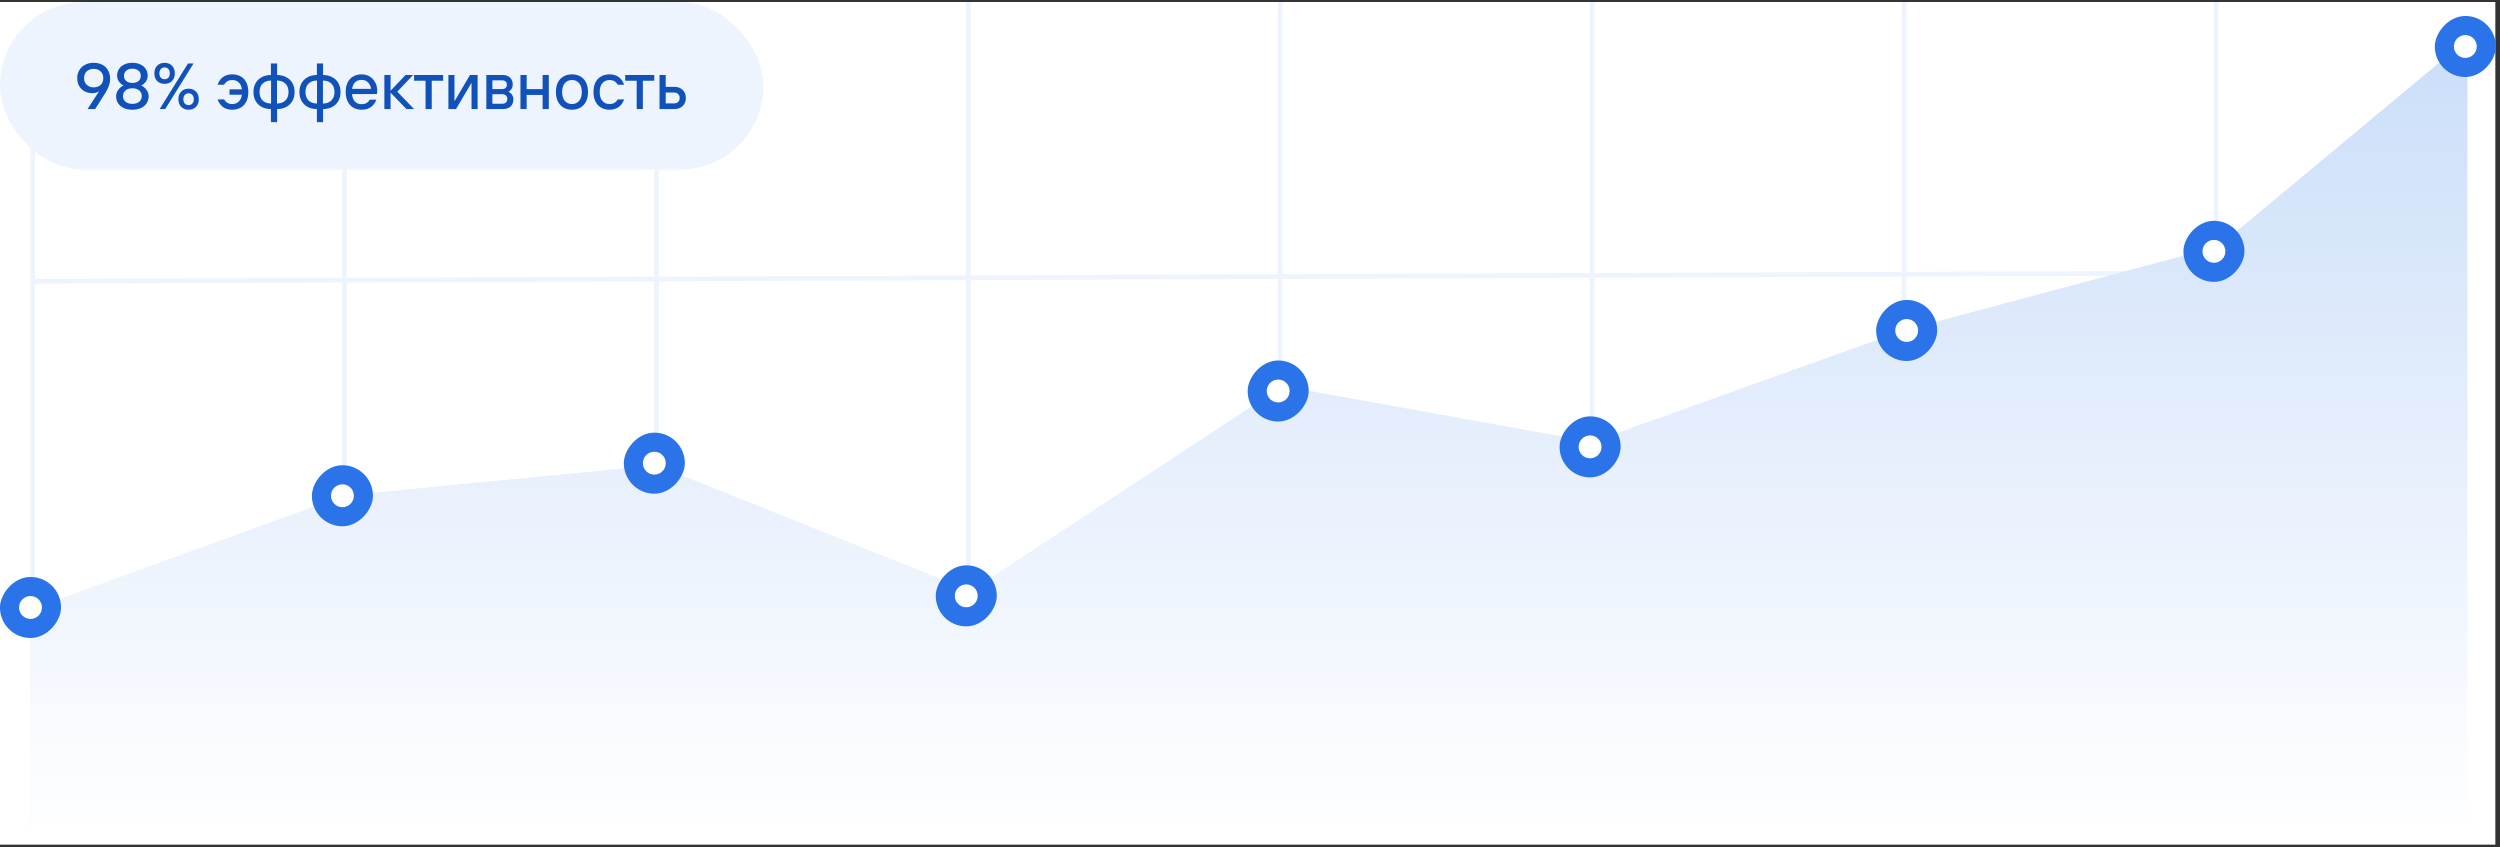 <svg width="537" height="182" viewBox="0 0 537 182" fill="none" xmlns="http://www.w3.org/2000/svg">
<rect x="0" y="0" width="537" height="182" fill="#333333" stroke="none"/>
<rect width="536" height="181" transform="translate(0 0.43)" fill="white"/>
<path d="M7 5.43L7 179.43" stroke="#EEF4FD"/>
<path d="M74 0.43L74 179.43" stroke="#EEF4FD"/>
<path d="M141 0.43L141 179.43" stroke="#EEF4FD"/>
<path d="M208 0.43L208 179.43" stroke="#EEF4FD"/>
<path d="M342 0.43L342 179.43" stroke="#EEF4FD"/>
<path d="M409 0.43L409 179.43" stroke="#EEF4FD"/>
<path d="M476 0.43L476 179.43" stroke="#EEF4FD"/>
<path d="M275 0.43L275 179.43" stroke="#EEF4FD"/>
<path d="M7 60.431C10.933 60.431 355.305 59.097 530 58.43" stroke="#EEF4FD"/>
<path d="M74 106.429L6.5 130.929V179.429L530 179.429V8.43L476.5 52.929L409 70.929L342 94.929L275.5 82.929L208.5 126.929L141 99.929L74 106.429Z" fill="url(#paint0_linear_37254_10002)"/>
<rect width="13.114" height="13.114" rx="6.557" transform="matrix(-1 0 0 1 13.109 123.93)" fill="#2A73E8"/>
<circle cx="6.553" cy="130.487" r="2.459" fill="white"/>
<rect width="13.114" height="13.114" rx="6.557" transform="matrix(-1 0 0 1 80.109 99.93)" fill="#2A73E8"/>
<circle cx="73.553" cy="106.487" r="2.459" fill="white"/>
<rect width="13.114" height="13.114" rx="6.557" transform="matrix(-1 0 0 1 147.109 92.93)" fill="#2A73E8"/>
<circle cx="140.553" cy="99.487" r="2.459" fill="white"/>
<rect width="13.114" height="13.114" rx="6.557" transform="matrix(-1 0 0 1 214.109 121.43)" fill="#2A73E8"/>
<circle cx="207.553" cy="127.987" r="2.459" fill="white"/>
<rect width="13.114" height="13.114" rx="6.557" transform="matrix(-1 0 0 1 281.109 77.43)" fill="#2A73E8"/>
<circle cx="274.553" cy="83.987" r="2.459" fill="white"/>
<rect width="13.114" height="13.114" rx="6.557" transform="matrix(-1 0 0 1 348.109 89.43)" fill="#2A73E8"/>
<circle cx="341.553" cy="95.987" r="2.459" fill="white"/>
<rect width="13.114" height="13.114" rx="6.557" transform="matrix(-1 0 0 1 416.109 64.43)" fill="#2A73E8"/>
<circle cx="409.553" cy="70.987" r="2.459" fill="white"/>
<rect width="13.114" height="13.114" rx="6.557" transform="matrix(-1 0 0 1 482.109 47.43)" fill="#2A73E8"/>
<circle cx="475.553" cy="53.987" r="2.459" fill="white"/>
<rect width="13.114" height="13.114" rx="6.557" transform="matrix(-1 0 0 1 536.109 3.43)" fill="#2A73E8"/>
<circle cx="529.553" cy="9.987" r="2.459" fill="white"/>
<rect y="0.43" width="164" height="36" rx="18" fill="#EEF4FD"/>
<path d="M18.814 23.43L21.25 19.65H21.18C20.853 19.893 20.415 20.014 19.864 20.014C19.248 20.014 18.688 19.884 18.184 19.622C17.689 19.352 17.297 18.974 17.008 18.488C16.728 17.994 16.588 17.424 16.588 16.78C16.588 16.155 16.733 15.595 17.022 15.1C17.311 14.596 17.722 14.204 18.254 13.924C18.786 13.635 19.411 13.49 20.13 13.49C20.839 13.49 21.46 13.635 21.992 13.924C22.524 14.204 22.935 14.605 23.224 15.128C23.513 15.651 23.658 16.258 23.658 16.948C23.658 17.424 23.574 17.9 23.406 18.376C23.247 18.843 23 19.352 22.664 19.902L20.438 23.43H18.814ZM20.13 18.768C20.746 18.768 21.241 18.591 21.614 18.236C21.997 17.872 22.188 17.387 22.188 16.78C22.188 16.183 21.997 15.702 21.614 15.338C21.241 14.974 20.746 14.792 20.13 14.792C19.505 14.792 19.001 14.974 18.618 15.338C18.245 15.702 18.058 16.183 18.058 16.78C18.058 17.378 18.249 17.858 18.632 18.222C19.024 18.586 19.523 18.768 20.13 18.768ZM28.444 23.57C27.716 23.57 27.086 23.444 26.554 23.192C26.032 22.94 25.63 22.595 25.35 22.156C25.079 21.718 24.944 21.223 24.944 20.672C24.944 20.168 25.098 19.706 25.406 19.286C25.724 18.866 26.102 18.563 26.54 18.376C26.157 18.189 25.831 17.91 25.56 17.536C25.29 17.154 25.154 16.724 25.154 16.248C25.154 15.716 25.29 15.24 25.56 14.82C25.831 14.4 26.213 14.073 26.708 13.84C27.212 13.607 27.791 13.49 28.444 13.49C29.098 13.49 29.672 13.607 30.166 13.84C30.661 14.073 31.044 14.4 31.314 14.82C31.585 15.24 31.72 15.716 31.72 16.248C31.72 16.724 31.585 17.154 31.314 17.536C31.044 17.91 30.717 18.189 30.334 18.376C30.773 18.563 31.146 18.866 31.454 19.286C31.771 19.706 31.93 20.168 31.93 20.672C31.93 21.223 31.79 21.718 31.51 22.156C31.239 22.595 30.838 22.94 30.306 23.192C29.784 23.444 29.163 23.57 28.444 23.57ZM28.444 17.816C28.995 17.816 29.433 17.676 29.76 17.396C30.087 17.107 30.25 16.738 30.25 16.29C30.25 15.833 30.087 15.464 29.76 15.184C29.433 14.895 28.995 14.75 28.444 14.75C27.884 14.75 27.441 14.895 27.114 15.184C26.788 15.464 26.624 15.833 26.624 16.29C26.624 16.738 26.788 17.107 27.114 17.396C27.441 17.676 27.884 17.816 28.444 17.816ZM28.444 22.31C29.06 22.31 29.55 22.156 29.914 21.848C30.278 21.54 30.46 21.134 30.46 20.63C30.46 20.136 30.273 19.734 29.9 19.426C29.536 19.118 29.051 18.964 28.444 18.964C27.828 18.964 27.334 19.118 26.96 19.426C26.596 19.734 26.414 20.136 26.414 20.63C26.414 21.134 26.596 21.54 26.96 21.848C27.334 22.156 27.828 22.31 28.444 22.31ZM35.355 18.012C34.702 18.012 34.17 17.811 33.759 17.41C33.358 17 33.157 16.449 33.157 15.758C33.157 15.058 33.358 14.508 33.759 14.106C34.17 13.695 34.702 13.49 35.355 13.49C36.008 13.49 36.536 13.695 36.937 14.106C37.348 14.517 37.553 15.068 37.553 15.758C37.553 16.449 37.348 17 36.937 17.41C36.536 17.811 36.008 18.012 35.355 18.012ZM35.481 23.43H34.291L40.381 13.63H41.571L35.481 23.43ZM35.355 17.018C35.691 17.018 35.962 16.906 36.167 16.682C36.372 16.449 36.475 16.141 36.475 15.758C36.475 15.366 36.372 15.058 36.167 14.834C35.962 14.601 35.691 14.484 35.355 14.484C35.019 14.484 34.748 14.601 34.543 14.834C34.338 15.058 34.235 15.366 34.235 15.758C34.235 16.141 34.338 16.449 34.543 16.682C34.748 16.906 35.019 17.018 35.355 17.018ZM40.507 23.57C39.863 23.57 39.336 23.365 38.925 22.954C38.524 22.544 38.323 21.993 38.323 21.302C38.323 20.611 38.524 20.066 38.925 19.664C39.336 19.253 39.863 19.048 40.507 19.048C41.16 19.048 41.688 19.253 42.089 19.664C42.5 20.066 42.705 20.611 42.705 21.302C42.705 21.993 42.5 22.544 42.089 22.954C41.688 23.365 41.16 23.57 40.507 23.57ZM40.507 22.576C40.843 22.576 41.114 22.464 41.319 22.24C41.524 22.007 41.627 21.694 41.627 21.302C41.627 20.919 41.524 20.616 41.319 20.392C41.114 20.159 40.843 20.042 40.507 20.042C40.171 20.042 39.9 20.159 39.695 20.392C39.49 20.616 39.387 20.919 39.387 21.302C39.387 21.694 39.49 22.007 39.695 22.24C39.9 22.464 40.171 22.576 40.507 22.576ZM49.894 15.968C50.575 15.968 51.177 16.117 51.7 16.416C52.222 16.706 52.624 17.135 52.904 17.704C53.193 18.273 53.338 18.959 53.338 19.762C53.338 20.565 53.193 21.251 52.904 21.82C52.614 22.39 52.208 22.823 51.686 23.122C51.172 23.421 50.575 23.57 49.894 23.57C49.1 23.57 48.433 23.374 47.892 22.982C47.36 22.59 46.977 22.044 46.744 21.344H48.13C48.512 22.016 49.1 22.352 49.894 22.352C50.444 22.352 50.902 22.18 51.266 21.834C51.639 21.489 51.872 20.994 51.966 20.35H49.306V19.188H51.966C51.872 18.544 51.639 18.049 51.266 17.704C50.902 17.359 50.444 17.186 49.894 17.186C49.1 17.186 48.512 17.522 48.13 18.194H46.744C46.977 17.494 47.36 16.948 47.892 16.556C48.433 16.164 49.1 15.968 49.894 15.968ZM63.278 19.762C63.278 20.49 63.124 21.13 62.816 21.68C62.508 22.231 62.069 22.66 61.5 22.968C60.94 23.267 60.282 23.421 59.526 23.43V26.23H58.196V23.43C57.44 23.421 56.777 23.267 56.208 22.968C55.648 22.66 55.214 22.231 54.906 21.68C54.598 21.13 54.444 20.49 54.444 19.762C54.444 19.034 54.598 18.399 54.906 17.858C55.214 17.308 55.648 16.883 56.208 16.584C56.777 16.276 57.44 16.117 58.196 16.108V13.63H59.526V16.108C60.282 16.117 60.94 16.276 61.5 16.584C62.069 16.883 62.508 17.308 62.816 17.858C63.124 18.399 63.278 19.034 63.278 19.762ZM55.746 19.762C55.746 20.527 55.96 21.13 56.39 21.568C56.828 22.007 57.44 22.231 58.224 22.24V17.298C57.44 17.308 56.828 17.532 56.39 17.97C55.96 18.409 55.746 19.006 55.746 19.762ZM59.498 22.24C60.282 22.231 60.888 22.007 61.318 21.568C61.756 21.13 61.976 20.527 61.976 19.762C61.976 19.006 61.756 18.409 61.318 17.97C60.888 17.532 60.282 17.308 59.498 17.298V22.24ZM73.149 19.762C73.149 20.49 72.995 21.13 72.687 21.68C72.379 22.231 71.94 22.66 71.371 22.968C70.811 23.267 70.153 23.421 69.397 23.43V26.23H68.067V23.43C67.311 23.421 66.648 23.267 66.079 22.968C65.519 22.66 65.085 22.231 64.777 21.68C64.469 21.13 64.315 20.49 64.315 19.762C64.315 19.034 64.469 18.399 64.777 17.858C65.085 17.308 65.519 16.883 66.079 16.584C66.648 16.276 67.311 16.117 68.067 16.108V13.63H69.397V16.108C70.153 16.117 70.811 16.276 71.371 16.584C71.94 16.883 72.379 17.308 72.687 17.858C72.995 18.399 73.149 19.034 73.149 19.762ZM65.617 19.762C65.617 20.527 65.832 21.13 66.261 21.568C66.7 22.007 67.311 22.231 68.095 22.24V17.298C67.311 17.308 66.7 17.532 66.261 17.97C65.832 18.409 65.617 19.006 65.617 19.762ZM69.369 22.24C70.153 22.231 70.76 22.007 71.189 21.568C71.627 21.13 71.847 20.527 71.847 19.762C71.847 19.006 71.627 18.409 71.189 17.97C70.76 17.532 70.153 17.308 69.369 17.298V22.24ZM81.032 19.482C81.032 19.734 81.009 19.977 80.962 20.21H75.614C75.679 20.91 75.889 21.447 76.244 21.82C76.608 22.194 77.093 22.38 77.7 22.38C78.101 22.38 78.437 22.301 78.708 22.142C78.988 21.983 79.226 21.741 79.422 21.414H80.836C80.603 22.086 80.215 22.613 79.674 22.996C79.142 23.379 78.484 23.57 77.7 23.57C77.019 23.57 76.417 23.421 75.894 23.122C75.381 22.823 74.979 22.39 74.69 21.82C74.401 21.251 74.256 20.565 74.256 19.762C74.256 18.959 74.396 18.273 74.676 17.704C74.965 17.135 75.367 16.706 75.88 16.416C76.393 16.117 76.986 15.968 77.658 15.968C78.358 15.968 78.965 16.136 79.478 16.472C79.991 16.808 80.379 17.247 80.64 17.788C80.901 18.32 81.032 18.885 81.032 19.482ZM79.702 19.09C79.637 18.558 79.431 18.105 79.086 17.732C78.741 17.349 78.265 17.158 77.658 17.158C77.079 17.158 76.617 17.331 76.272 17.676C75.927 18.021 75.712 18.493 75.628 19.09H79.702ZM83.893 23.43H82.563V16.108H83.893V19.496L87.113 16.108H88.737L85.335 19.692L88.947 23.43H87.309L83.893 19.902V23.43ZM92.738 23.43H91.408V17.34H88.944V16.108H95.188V17.34H92.738V23.43ZM97.955 23.43H96.317V16.108H97.619V21.652H97.689L100.951 16.108H102.589V23.43H101.287V17.886H101.217L97.955 23.43ZM104.465 23.43V16.108H107.979C108.642 16.108 109.165 16.29 109.547 16.654C109.939 17.018 110.135 17.513 110.135 18.138C110.135 18.502 110.051 18.82 109.883 19.09C109.725 19.352 109.496 19.552 109.197 19.692C109.515 19.832 109.771 20.047 109.967 20.336C110.173 20.625 110.275 20.948 110.275 21.302C110.275 21.983 110.075 22.511 109.673 22.884C109.272 23.248 108.707 23.43 107.979 23.43H104.465ZM107.867 19.132C108.185 19.132 108.432 19.048 108.609 18.88C108.787 18.712 108.875 18.483 108.875 18.194C108.875 17.905 108.787 17.676 108.609 17.508C108.432 17.34 108.185 17.256 107.867 17.256H105.767V19.132H107.867ZM107.895 22.282C108.222 22.282 108.483 22.194 108.679 22.016C108.875 21.829 108.973 21.578 108.973 21.26C108.973 20.943 108.875 20.695 108.679 20.518C108.483 20.331 108.222 20.238 107.895 20.238H105.767V22.282H107.895ZM116.553 19.146V16.108H117.883V23.43H116.553V20.392H113.123V23.43H111.793V16.108H113.123V19.146H116.553ZM122.858 23.57C122.177 23.57 121.575 23.421 121.052 23.122C120.539 22.823 120.138 22.39 119.848 21.82C119.559 21.251 119.414 20.565 119.414 19.762C119.414 18.959 119.554 18.273 119.834 17.704C120.124 17.135 120.53 16.706 121.052 16.416C121.575 16.117 122.177 15.968 122.858 15.968C123.54 15.968 124.142 16.117 124.664 16.416C125.187 16.706 125.588 17.135 125.868 17.704C126.158 18.273 126.302 18.959 126.302 19.762C126.302 20.565 126.158 21.251 125.868 21.82C125.579 22.39 125.173 22.823 124.65 23.122C124.137 23.421 123.54 23.57 122.858 23.57ZM122.858 22.352C123.484 22.352 123.992 22.128 124.384 21.68C124.776 21.232 124.972 20.593 124.972 19.762C124.972 18.941 124.776 18.306 124.384 17.858C123.992 17.41 123.484 17.186 122.858 17.186C122.233 17.186 121.724 17.41 121.332 17.858C120.94 18.306 120.744 18.941 120.744 19.762C120.744 20.593 120.94 21.232 121.332 21.68C121.724 22.128 122.233 22.352 122.858 22.352ZM130.925 23.57C130.243 23.57 129.641 23.421 129.119 23.122C128.605 22.823 128.204 22.39 127.915 21.82C127.625 21.251 127.481 20.565 127.481 19.762C127.481 18.959 127.621 18.273 127.901 17.704C128.19 17.135 128.596 16.706 129.119 16.416C129.641 16.117 130.243 15.968 130.925 15.968C131.709 15.968 132.367 16.164 132.899 16.556C133.44 16.948 133.827 17.494 134.061 18.194H132.689C132.306 17.522 131.718 17.186 130.925 17.186C130.299 17.186 129.791 17.41 129.399 17.858C129.007 18.306 128.811 18.941 128.811 19.762C128.811 20.584 129.007 21.223 129.399 21.68C129.791 22.128 130.299 22.352 130.925 22.352C131.718 22.352 132.306 22.016 132.689 21.344H134.061C133.827 22.044 133.44 22.59 132.899 22.982C132.367 23.374 131.709 23.57 130.925 23.57ZM138.087 23.43H136.757V17.34H134.293V16.108H140.537V17.34H138.087V23.43ZM144.873 18.656C145.601 18.656 146.189 18.875 146.637 19.314C147.094 19.753 147.323 20.327 147.323 21.036C147.323 21.755 147.094 22.334 146.637 22.772C146.189 23.211 145.601 23.43 144.873 23.43H141.667V16.108H142.997V18.656H144.873ZM144.747 22.212C145.129 22.212 145.433 22.11 145.657 21.904C145.881 21.699 145.993 21.41 145.993 21.036C145.993 20.672 145.876 20.387 145.643 20.182C145.419 19.977 145.12 19.874 144.747 19.874H142.997V22.212H144.747Z" fill="#1051BA"/>
<defs>
<linearGradient id="paint0_linear_37254_10002" x1="140.75" y1="8.43" x2="140.75" y2="179.43" gradientUnits="userSpaceOnUse">
<stop stop-color="#CBDEF9"/>
<stop offset="1" stop-color="white"/>
</linearGradient>
</defs>
</svg>
